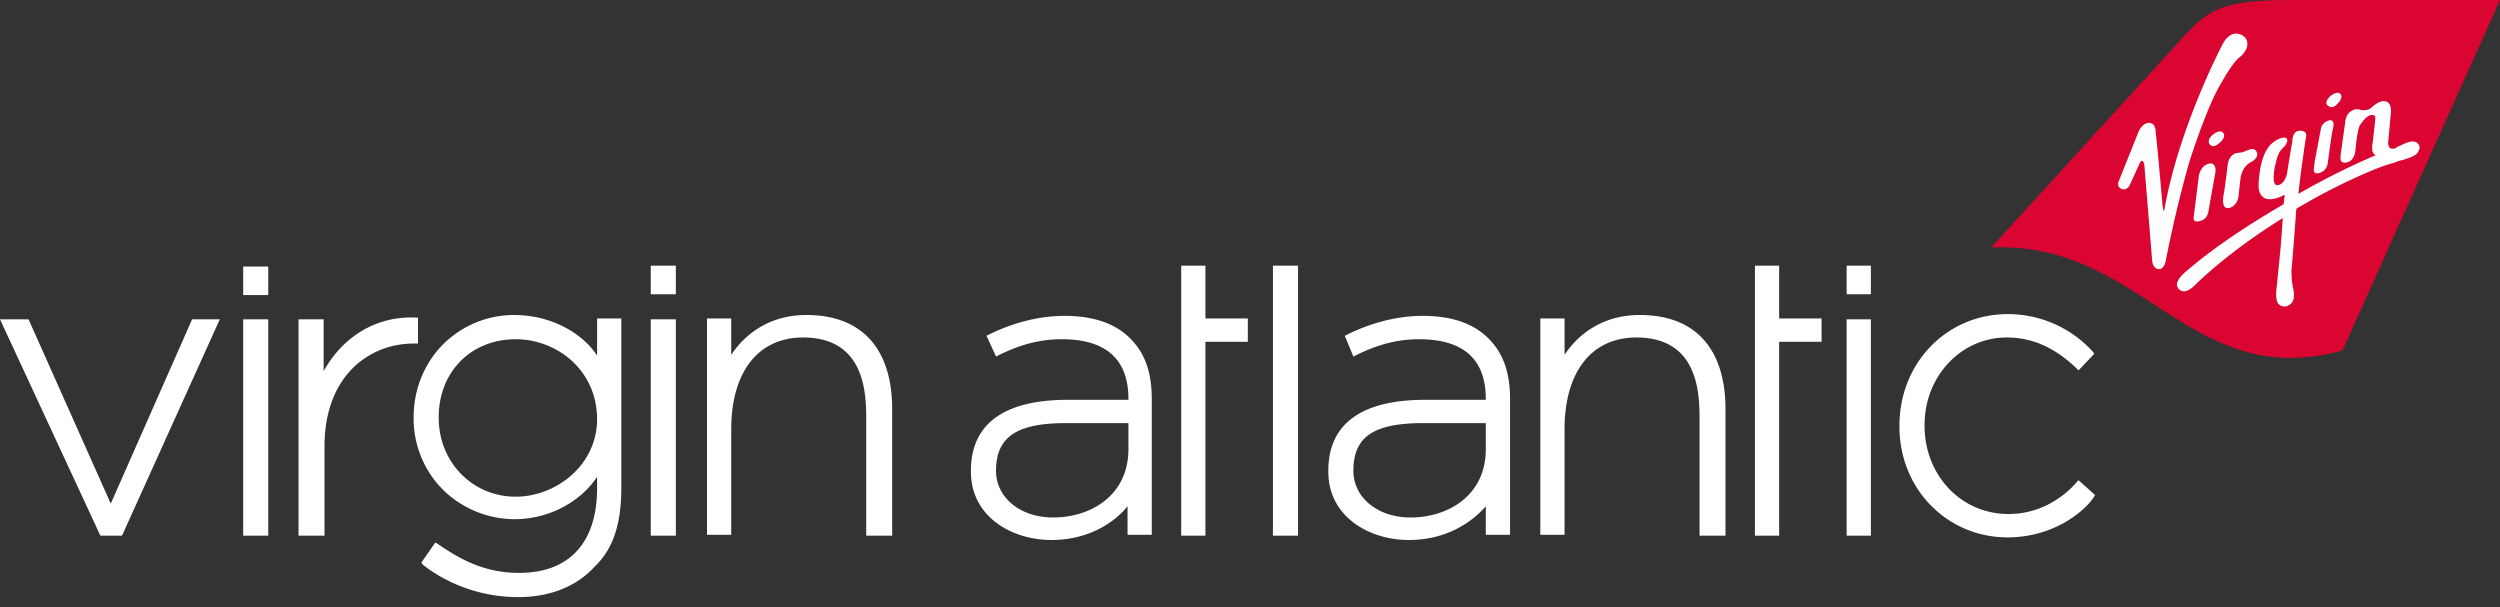 <svg viewBox="0 0 140 34" xmlns="http://www.w3.org/2000/svg" fill-rule="evenodd" clip-rule="evenodd" stroke-linejoin="round" stroke-miterlimit="2" width="140" height="34"><rect x="0" y="0" width="140" height="34" fill="#333333" stroke="none"/><g fill-rule="nonzero"><path d="M6.833 29.996H5.621L0 17.882h1.599l4.604 10.321 4.555-10.321h1.551L6.833 29.996zm8.189-13.472h-1.404v-1.599h1.404v1.599zm0 13.472h-1.404V17.882h1.404v12.114zm22.826-13.519h-1.406v-1.599h1.406v1.599zm0 13.519h-1.406V17.882h1.406v12.114zm34.841 0h-1.405V14.878h1.405v15.118zm32.081-13.519h-1.358v-1.599h1.358v1.599zm0 13.519h-1.358V17.882h1.358v12.114zm-37.266 0h-1.357V14.878h1.357v2.955h2.374v1.309h-2.374v10.854zm32.128 0h-1.356V14.878h1.356v2.955h2.376v1.309h-2.376v10.854zm-40.754.243c-2.228 0-4.506-1.308-4.506-3.828v-.049c0-2.617 1.841-3.973 5.428-3.973h3.392v-.049c0-2.229-1.26-3.343-3.733-3.343-1.211 0-2.325.289-3.585.919l-.097.049-.533-1.163.097-.048c1.356-.679 2.858-1.066 4.264-1.066 1.648 0 2.86.436 3.683 1.26.824.824 1.211 1.89 1.211 3.392v7.607h-1.356v-1.598c-.534.679-1.938 1.89-4.265 1.89zm-3.101-3.877c0 1.502 1.357 2.617 3.198 2.617 2.085 0 4.217-1.211 4.217-3.828v-1.455h-3.247c-2.957-.047-4.168.727-4.168 2.666zm23.116 3.877c-2.23 0-4.507-1.308-4.507-3.828v-.049c0-2.617 1.841-3.973 5.427-3.973h3.392v-.049c0-2.229-1.26-3.343-3.731-3.343-1.211 0-2.326.289-3.586.919l-.098.049-.484-1.163.097-.048c1.358-.679 2.86-1.066 4.265-1.066 1.647 0 2.859.436 3.682 1.26.825.824 1.213 1.89 1.213 3.392v7.607h-1.358v-1.598c-.581.679-1.987 1.89-4.312 1.89zm-3.103-3.877c0 1.502 1.358 2.617 3.199 2.617 2.084 0 4.216-1.211 4.216-3.828v-1.455h-3.247c-3.004-.047-4.168.727-4.168 2.666zm-25.828 3.634h-1.453v-6.445c0-1.404 0-4.652-3.538-4.652-2.52 0-4.022 1.939-4.022 5.138v5.91h-1.357V17.833h1.357v2.036c.484-.727 1.744-2.229 4.215-2.229 3.102 0 4.798 1.889 4.798 5.281v7.075zm46.666 0h-1.453v-6.445c0-1.404 0-4.652-3.538-4.652-2.52 0-4.022 1.939-4.022 5.138v5.91h-1.357V17.833h1.357v2.036c.484-.727 1.744-2.229 4.217-2.229 3.101 0 4.796 1.889 4.796 5.281v7.075zm-67.6 3.442c-3.15 0-5.137-1.648-5.379-1.843l-.049-.096.775-1.115.097.049c1.211.823 2.569 1.648 4.603 1.648 2.811 0 4.363-1.697 4.363-4.75v-.63c-.825 1.26-2.52 2.374-4.653 2.374a5.763 5.763 0 0 1-3.876-1.55 5.633 5.633 0 0 1-1.745-4.118v-.049c0-1.599.63-3.101 1.745-4.168a5.621 5.621 0 0 1 3.876-1.55c2.133 0 3.877 1.065 4.653 2.276v-2.083h1.356v9.45c0 2.036-.437 3.44-1.502 4.458-1.018 1.114-2.52 1.697-4.264 1.697zm-.146-14.441c-2.52 0-4.313 1.841-4.313 4.361v.049c0 2.471 1.89 4.408 4.313 4.408 2.181 0 4.556-1.695 4.556-4.361v-.047c-.049-2.763-2.327-4.41-4.556-4.41zm83.545 11.096c-3.392 0-6.058-2.713-6.058-6.202v-.049c0-3.538 2.666-6.251 6.058-6.251a6.416 6.416 0 0 1 4.796 2.132l.049.097-.872.921-.096-.097c-1.213-1.163-2.473-1.745-3.926-1.745-2.569 0-4.603 2.181-4.603 4.895v.048c0 2.762 2.034 4.943 4.7 4.943 1.939 0 3.246-1.114 3.829-1.793l.096-.097.921.824-.049.096c-.533.825-2.277 2.278-4.845 2.278zm-94.255-.097h-1.453V17.882h1.405v2.907c1.066-1.938 2.956-3.101 5.137-3.005h.146v1.455h-.243c-2.472 0-4.992 1.792-4.992 5.766v4.991z" fill="#fff"/><path d="M140 0h-11.872c-3.683 0-4.556.581-6.01 2.229L111.506 13.86c8.48-.388 11.098 8.141 19.674 5.767L140 0z" fill="#da0530"/><path d="M124.445 4.556s.533-.971.921-1.309c0 0 .435-.292.484-.727 0 0 .048-.291-.194-.484 0 0-.63-.534-1.162.387 0 0-2.473 4.653-3.296 9.352 0 0-.049.146-.097-.289 0 0-.34-3.926-.387-4.072 0-.145 0-.484-.341-.533 0 0-.387-.048-.63.533l-1.065 2.666s-.195.339.097.484c0 0 .338.194.533-.291l.484-1.065c.097-.242.194-.195.194-.195.049 0 .098.242.098.242s.435 5.283.435 5.332c0 .047.049.484.388.484.242 0 .339-.291.388-.533.049-.243.533-2.763 1.309-5.476.581-1.793 1.26-3.587 1.841-4.506zm-.727 4.603c-.484.096-.582.679-.582.679l-.29 2.325c-.049.437.532.146.532.146.242-.146.291-.437.291-.437l.097-.581.291-1.599c.096-.63-.339-.533-.339-.533zm1.018.194s-.146 1.211-.195 1.454c0 0-.242 1.017.339.823 0 0 .437-.097.486-.727l.096-.872s.048-.63.534-.921c0 0 .532-.242.386-.581 0 0-.096-.291-.435-.146-.242.097-.388.146-.388.146s-.339.049-.388.049c.049.047-.388.047-.435.775zm-.437-1.358c.339-.289.242-.484.242-.484-.145-.339-.581 0-.581 0-.388.291-.242.533-.242.533.193.339.581-.049.581-.049zm5.573 1.697s.436-.096.485-.582c0 0 .242-1.841.29-1.89 0-.048.145-.532-.194-.485 0 0-.435.098-.484.485l-.339 1.793-.049.388s-.096.388.291.291zm1.018-3.876s.339-.292.193-.534c0 0-.145-.242-.581.097 0 0-.387.339-.145.533 0 0 .242.242.533-.096zm4.554 2.277c-.096-.145-.289-.243-.677-.098-.437.195-.583.243-.583.292 0 0-.532.242-.435-.437l.146-1.599s.047-.581-.388-.581c0 0-.242-.049-.63.291 0 0-.195.193-.34.193-.097 0-.194.049-.339 0-.146-.049-.291-.049-.388 0 0 0-.435.097-.484.727l-.194 1.406s-.098.533-.049.679c0 0 .049.242.437.096 0 0 .339-.096.387-.679 0 0 .098-1.114.243-1.356 0 0 .193-.339.485-.534 0 0 .387-.193.387.146l-.145 1.309s-.146.63.145.726c0 0 .048 0-.049.049 0 0-1.89.775-4.264 2.133.146-1.358.435-3.248.435-3.248.049-.29-.338-.29-.338-.29-.388 0-.436.435-.436.63-.049.193-.291 1.744-.291 1.744-.146.678-.533.678-.533.678-.388.049-.146-1.066-.146-1.066.098-.387.146-.726.437-1.017.291-.243.339-.581.096-.581-.387 0-.775.387-.775.387-.678.678-.678 2.326-.678 2.326 0 .533.339.679.339.679.437.193 1.018-.146 1.018-.146.145-.096.096.048.096.048l-.049.437c-1.744 1.017-3.731 2.277-5.426 3.731 0 0-.776.582-.484.968.289.388.726.049.919-.144 0 0 1.745-1.793 4.944-3.78l-.097 1.357c-.049.581-.242 2.471-.242 2.471-.098.726.048.872.048.921a.467.467 0 0 0 .679.097c.387-.243.193-.873.145-1.164-.049-.29-.049-.774-.049-.774.049-.388.242-3.004.242-3.004 0-.098 0-.244.049-.437a34.09 34.09 0 0 1 4.216-2.132s.679-.292 1.26-.437c0 0 .194-.097.437-.144.338-.098.774-.243.872-.437.096-.146.145-.291.047-.436z" fill="#fff"/></g></svg>
